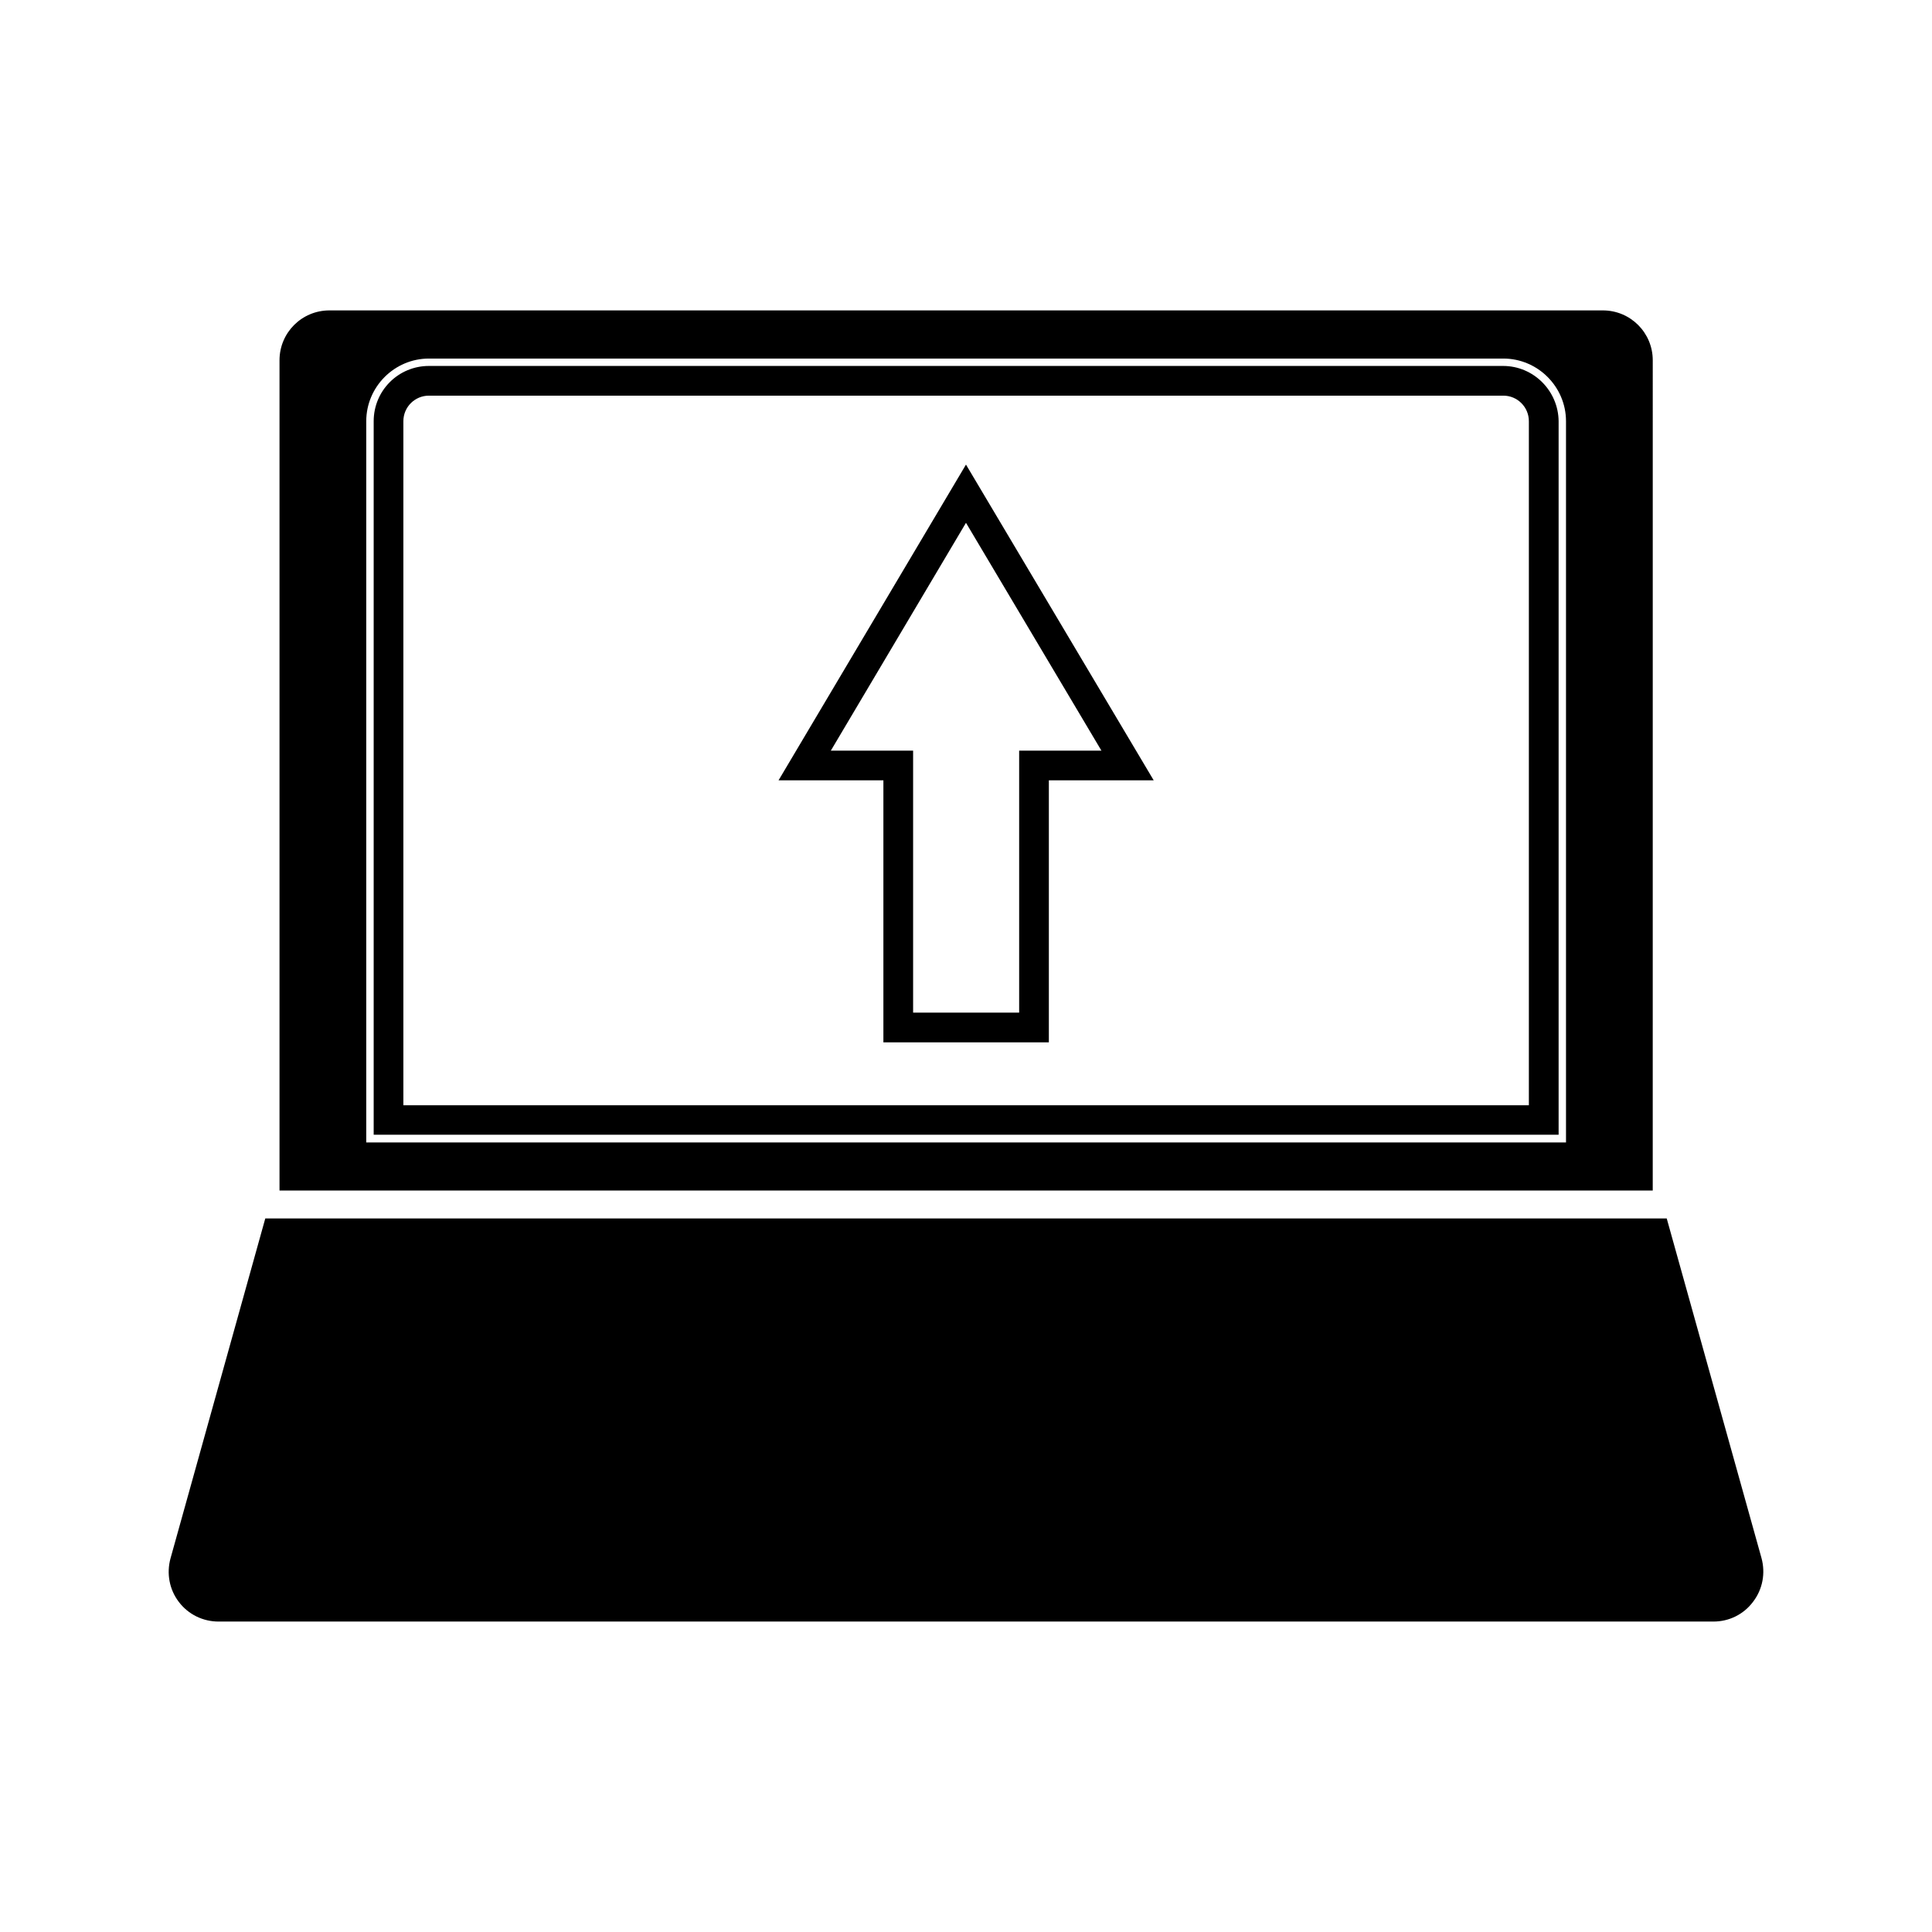 <?xml version="1.0" encoding="UTF-8"?>
<!-- Uploaded to: SVG Repo, www.svgrepo.com, Generator: SVG Repo Mixer Tools -->
<svg fill="#000000" width="800px" height="800px" version="1.1" viewBox="144 144 512 512" xmlns="http://www.w3.org/2000/svg">
 <g>
  <path d="m201.94 573.73h396.12c4.172 0 8.031-1.891 10.547-5.273 2.519-3.305 3.305-7.559 2.203-11.57l-25.109-89.98h-371.4l-25.109 90.055c-1.102 4.016-0.316 8.266 2.203 11.57 2.519 3.309 6.375 5.199 10.547 5.199z"/>
  <path d="m231.3 226.26c-7.32 0-13.227 5.902-13.227 13.227v220.02h363.92l0.004-220.02c0-7.32-5.902-13.227-13.227-13.227zm327.63 220.5h-317.87v-191.13c0-9.133 7.477-16.609 16.609-16.609h284.73c9.133 0 16.609 7.477 16.609 16.609v191.13z"/>
  <path d="m542.32 240.98h-284.65c-8.109 0-14.641 6.535-14.641 14.641v189.09h314.02v-189.09c-0.082-8.027-6.613-14.641-14.723-14.641zm6.769 195.93h-298.19v-181.29c0-3.777 3.07-6.769 6.769-6.769h284.73c3.777 0 6.769 3.07 6.769 6.769v181.29z"/>
  <path d="m350.32 350.8h27.789v69.43h43.848v-69.43h27.789l-49.75-83.68zm63.766-7.871v69.43h-28.102v-69.43h-21.805l35.816-60.379 35.895 60.379z"/>
 </g>
</svg>